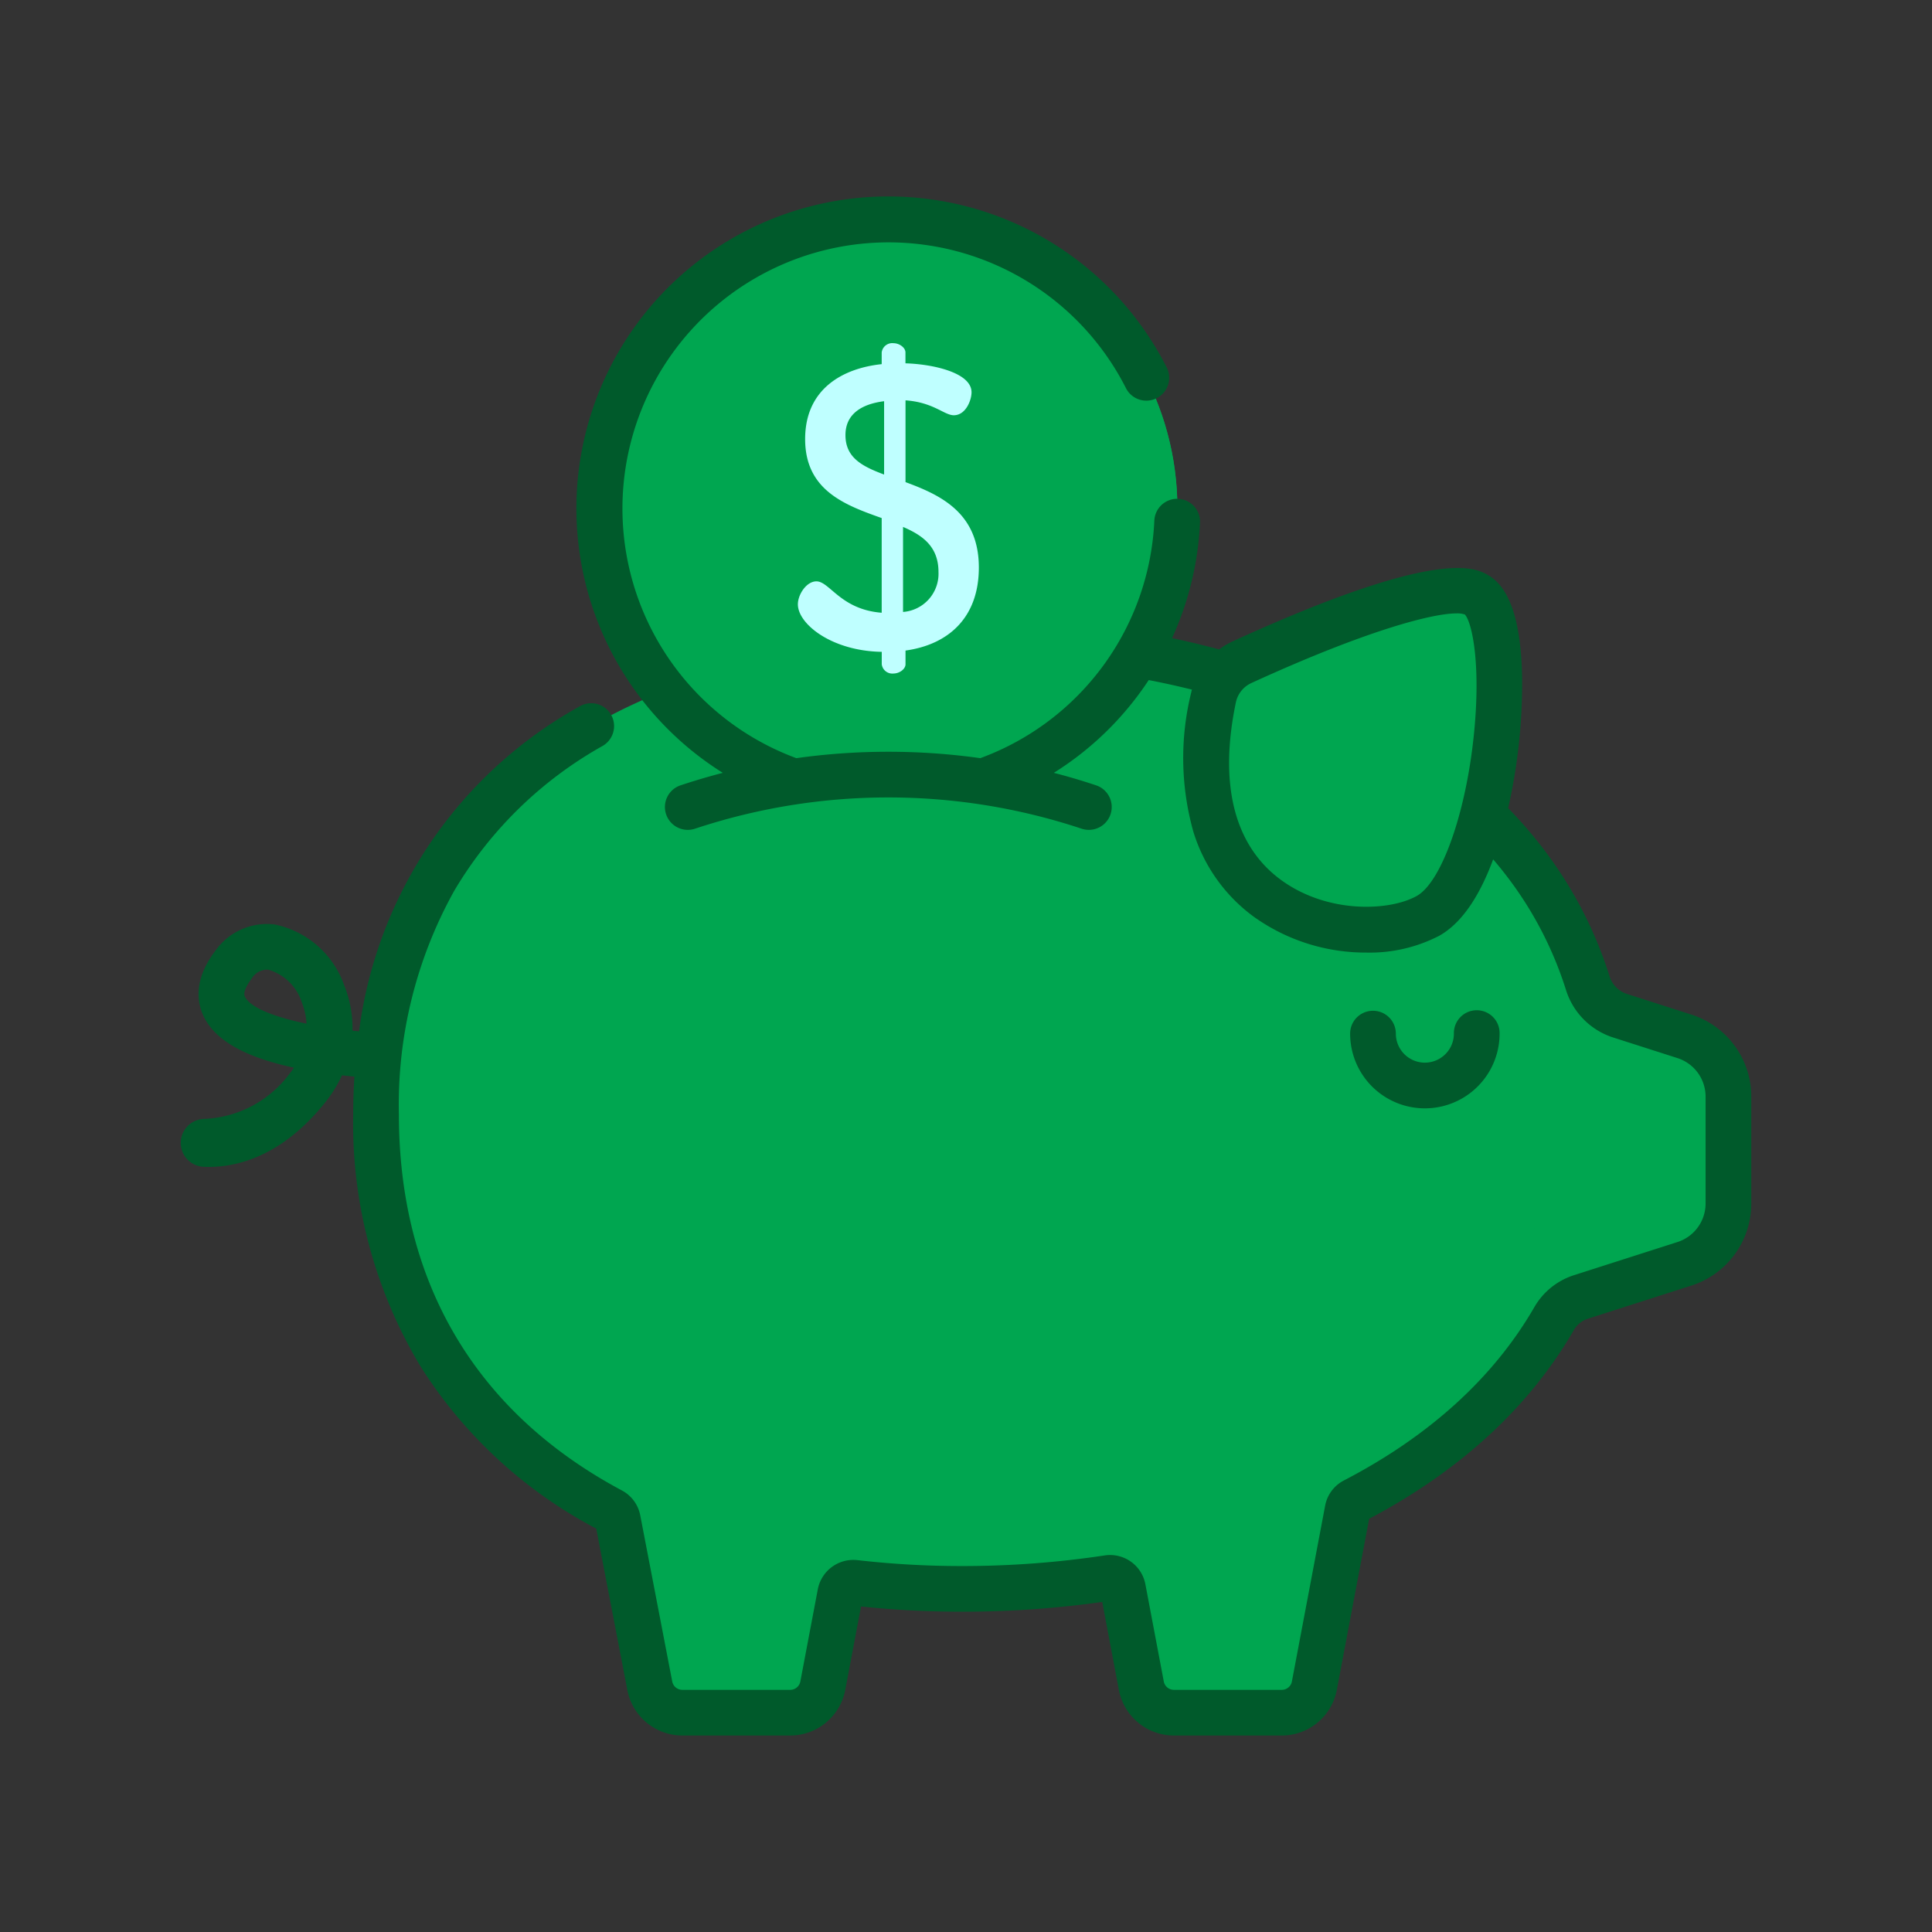 <svg xmlns="http://www.w3.org/2000/svg" width="160" height="160" viewBox="0 0 160 160">
  <rect x="0" y="0" width="160" height="160" fill="#333333" stroke="none"/>
  <g id="save-money" transform="translate(-784 -1659)">
    <rect id="Rectangle_83" data-name="Rectangle 83" width="160" height="160" transform="translate(784 1659)" fill="#fff" opacity="0"/>
    <g id="piggy-bank-2" transform="translate(798.969 1675.268)">
      <path id="Path_54" data-name="Path 54" d="M172.012,182.473l-5.327-1.706a4.117,4.117,0,0,1-2.667-2.692c-6.13-19.495-28.9-28.447-51.809-28.447-26.808,0-48.54,12.251-48.54,39.3,0,15.592,7.647,26.512,19.462,32.82a1.09,1.09,0,0,1,.56.754l2.647,13.749a2.743,2.743,0,0,0,2.7,2.233h8.938a2.743,2.743,0,0,0,2.7-2.233l1.447-7.644a1.091,1.091,0,0,1,1.2-.878,77.151,77.151,0,0,0,8.893.5,80.973,80.973,0,0,0,12.074-.9,1.092,1.092,0,0,1,1.24.873l1.523,8.045a2.743,2.743,0,0,0,2.7,2.233h8.938a2.743,2.743,0,0,0,2.7-2.233l2.749-14.557a1.089,1.089,0,0,1,.57-.763c7.017-3.648,12.821-8.667,16.524-15.065a3.96,3.96,0,0,1,2.212-1.8l8.583-2.749a5.256,5.256,0,0,0,3.652-5v-8.834A5.256,5.256,0,0,0,172.012,182.473Z" transform="translate(-47.495 -112.918)" fill="#00a650"/>
      <g id="Group_90" data-name="Group 90" transform="translate(16.173 32.667)">
        <path id="Path_55" data-name="Path 55" d="M174.994,277.657a5.267,5.267,0,0,0-.85-1.137l-.021-.022a5.245,5.245,0,0,0-2.112-1.287l-3.949-1.265v4.646a13.47,13.47,0,0,1-9.144,12.756h0a12.648,12.648,0,0,0-6.209,4.453,37.79,37.79,0,0,1-6.8,6.872,15.244,15.244,0,0,0-5.685,9.655c-.418,2.731-.743,6.4-.949,8.467a3.106,3.106,0,0,1-3.09,2.8h-4.424a2.743,2.743,0,0,1-2.7-2.233l-1.523-8.8a1.091,1.091,0,0,0-1.239-.873,110.268,110.268,0,0,1-14.093.9c-3.038,0-8.534-.168-11.417-.5a1.091,1.091,0,0,0-1.2.878l-1.447,8.149a2.743,2.743,0,0,1-2.7,2.233h-4.4a2.743,2.743,0,0,1-2.7-2.233l-2.142-12.74a1.09,1.09,0,0,0-.56-.754c-10.737-5.731-20.554-16.788-21.8-30.181h0q-.044.493-.078.993c0,.007,0,.013,0,.02,0,.033,0,.066-.006.1q-.03.45-.051.9c-.006.126-.01.253-.014.38-.009.231-.018.463-.024.7-.009.379-.014.76-.014,1.145a44.045,44.045,0,0,0,.352,5.628,38,38,0,0,0,1.35,6.3c.033.109.068.217.1.325q.127.4.264.8c.036.106.072.212.109.318q.376,1.063.814,2.082c.031.072.062.144.093.216q.216.493.445.976c.025.053.052.106.077.159q.214.444.441.882l.077.151q.247.47.508.93l.114.2a33.318,33.318,0,0,0,1.823,2.826c.062.087.126.172.189.258q.237.323.482.641c.064.083.128.167.193.25.221.281.444.559.674.832l.006.008c.23.274.465.542.7.809.072.081.146.161.218.241q.267.293.54.58c.074.077.147.155.221.231.25.257.5.512.76.762l0,0q.431.418.877.822.892.808,1.842,1.562t1.955,1.453q.5.35,1.018.686.464.3.94.593l.275.166q.359.216.722.426l.288.166q.488.277.986.544a1.118,1.118,0,0,1,.2.138,1.085,1.085,0,0,1,.148.159c.013.017.025.035.037.052a1.058,1.058,0,0,1,.081.138c.009.019.019.038.028.058a1.09,1.09,0,0,1,.066.21l2.647,13.749a2.762,2.762,0,0,0,.132.468q.043.112.095.219t.112.208q.06.1.129.2t.145.185c.058.067.119.131.183.192.02.019.041.037.062.056.046.041.093.082.142.12l.074.056c.05.037.1.071.154.1.024.015.047.031.071.045.076.045.154.087.234.125l0,0c.08.037.163.07.247.1l.081.026c.06.019.121.037.182.051l.094.021c.062.013.125.023.189.032.029,0,.057.009.086.011.092.009.184.015.278.016h8.94a2.742,2.742,0,0,0,2.7-2.233l1.447-7.644h0a1.079,1.079,0,0,1,.053-.182c.007-.018.014-.034.022-.051a1.1,1.1,0,0,1,.062-.121c.009-.016.018-.031.028-.046a1.027,1.027,0,0,1,.516-.408l.044-.016a1.065,1.065,0,0,1,.112-.032c.029-.007.059-.011.088-.015s.057-.009.086-.01a1.053,1.053,0,0,1,.19,0c.48.056.964.105,1.45.152l.365.034c.485.044.972.085,1.462.12h.007c.49.035.982.063,1.476.089l.374.019c.5.023.994.044,1.494.058q1.126.032,2.266.031,1.523,0,3.043-.056.778-.029,1.554-.073l.158-.01c.47-.027.94-.058,1.409-.093l.033,0q1.542-.117,3.073-.293h.009q.7-.08,1.4-.172c.225-.03.448-.063.672-.1.246-.035.493-.067.739-.1a1.084,1.084,0,0,1,1.157.651c0,.006.006.011.009.017a1.1,1.1,0,0,1,.061.207l.761,4.022.761,4.022a2.743,2.743,0,0,0,2.7,2.233h8.94a2.72,2.72,0,0,0,.278-.016l.086-.011c.064-.008.127-.019.189-.031l.093-.021c.062-.015.122-.032.182-.052l.081-.026c.085-.03.168-.062.248-.1h0c.081-.038.159-.08.235-.125.024-.014.047-.03.071-.045.053-.033.1-.068.154-.1l.074-.056c.049-.038.1-.079.142-.12.021-.018.042-.037.062-.056.064-.061.125-.125.183-.192.023-.026.043-.055.065-.082a2.7,2.7,0,0,0,.549-1.195l.6-3.19.626-3.315.393-2.079,1.128-5.973h0l.1-.536.445-.22a.017.017,0,0,0,.015,0l.009-.006c.214-.112.424-.228.636-.342s.446-.236.666-.358c.19-.106.375-.217.564-.325.237-.136.476-.269.709-.408.192-.115.38-.234.57-.351.224-.138.45-.273.671-.414.2-.126.391-.258.587-.387s.418-.271.623-.411.381-.269.572-.4.405-.281.6-.426.364-.275.546-.412c.2-.15.4-.3.595-.45.177-.138.348-.281.521-.422.194-.157.391-.312.582-.472.176-.147.345-.3.518-.45s.369-.315.548-.477.329-.307.493-.46.36-.33.534-.5c.16-.154.313-.314.469-.471.173-.173.349-.344.518-.52.154-.16.3-.326.452-.489.165-.178.333-.353.494-.534.147-.165.287-.335.43-.5.158-.184.319-.366.472-.552.14-.17.273-.345.409-.518.15-.19.3-.377.45-.57.134-.177.261-.359.392-.539s.285-.384.421-.581.248-.372.372-.559.267-.393.395-.594c.159-.249.3-.508.462-.756.094-.148.182-.3.27-.45a3.873,3.873,0,0,1,2.16-1.757l.031-.01h0l4.379-1.4,4.2-1.347a5.255,5.255,0,0,0,3.652-5v-8.836a5.238,5.238,0,0,0-.49-2.206Q175.09,277.83,174.994,277.657Z" transform="translate(-63.667 -238.322)" fill="#00a650"/>
        <path id="Path_56" data-name="Path 56" d="M334.924,142.525a4.172,4.172,0,0,1,2.363-2.912c4.607-2.109,16.345-7.183,19.363-5.6,3.779,1.979,1.8,23.348-3.959,26.609C347.129,163.769,330.991,161.191,334.924,142.525Z" transform="translate(-265.561 -133.71)" fill="#00a650"/>
      </g>
      <ellipse id="Ellipse_11" data-name="Ellipse 11" cx="23.942" cy="23.942" rx="23.942" ry="23.942" transform="translate(34.657 1.893)" fill="#00a650"/>
      <path id="Path_57" data-name="Path 57" d="M363.219,144.637c-2.628,0-8.99,2.165-16.605,5.651a1.4,1.4,0,0,0-.8.96c-1.11,5.267-.516,9.505,1.717,12.257a8.536,8.536,0,0,0,.856.908.645.645,0,0,0,1.058-.328C352.088,153.6,364.931,144.637,363.219,144.637Z" transform="translate(-257.559 -109.194)" fill="#00a650"/>
      <path id="Path_58" data-name="Path 58" d="M199.072,41.354,165.22,75.206a23.941,23.941,0,0,0,33.852-33.852Z" transform="translate(-123.249 -32.148)" fill="#00a650"/>
      <path id="Path_59" data-name="Path 59" d="M208.132,78.519c-4.138-.067-6.941-2.3-6.941-3.937,0-.8.7-1.9,1.535-1.9,1.1,0,2,2.336,5.406,2.6V67.441c-3-1.068-6.34-2.269-6.34-6.54,0-4.2,3.17-5.873,6.34-6.207v-.968a.88.88,0,0,1,.968-.767c.5,0,1,.367,1,.767v.9c2.269.067,5.473.767,5.473,2.4,0,.634-.467,1.9-1.468,1.9-.8,0-1.668-1.068-4-1.235v6.774c2.9,1.068,6.073,2.536,6.073,7.074,0,4.1-2.469,6.373-6.073,6.874v1.134c0,.4-.5.767-1,.767a.881.881,0,0,1-.968-.767V78.519Zm.2-14.682V57.764c-1.869.233-3.2,1.068-3.2,2.8C205.128,62.469,206.563,63.17,208.332,63.837Zm1.568,4.338v7.041a3.174,3.174,0,0,0,2.936-3.3C212.837,69.81,211.535,68.876,209.9,68.175Z" transform="translate(-150.083 -40.805)" fill="#bfffff"/>
      <path id="Path_60" data-name="Path 60" d="M393.606,272.5a1.893,1.893,0,1,0-3.785,0,2.4,2.4,0,0,1-4.807,0,1.893,1.893,0,0,0-3.786,0,6.189,6.189,0,1,0,12.378,0Z" transform="translate(-284.385 -203.168)" fill="#005a2b"/>
      <path id="Path_61" data-name="Path 61" d="M125.095,72.868l-5.327-1.707a2.229,2.229,0,0,1-1.438-1.457,34.348,34.348,0,0,0-5.036-9.961,36.553,36.553,0,0,0-3.364-3.969h0a46.935,46.935,0,0,0,1.158-10.722c-.079-4.823-1.043-7.651-2.946-8.648-1.025-.538-4.144-2.17-21.029,5.559a6.143,6.143,0,0,0-1.119.666c-1.138-.306-2.3-.589-3.472-.843-.141-.031-.286-.058-.428-.088h0a25.785,25.785,0,0,0,2.317-9.586,1.893,1.893,0,0,0-3.782-.169A22.023,22.023,0,0,1,66.217,51.635a54.891,54.891,0,0,0-15.236,0A22.041,22.041,0,1,1,78.3,21.035a1.893,1.893,0,0,0,3.381-1.7A25.837,25.837,0,1,0,44.89,52.85h0q-1.765.459-3.5,1.035a1.893,1.893,0,0,0,1.2,3.591,50.8,50.8,0,0,1,32.016,0,1.893,1.893,0,0,0,1.2-3.591q-1.733-.579-3.5-1.035h0a25.81,25.81,0,0,0,7.857-7.682c.522.1,1.04.208,1.55.318q1.02.221,2.027.472c-.021.082-.043.164-.06.248a22.574,22.574,0,0,0,.178,11.515,13.7,13.7,0,0,0,5.02,7.056A15.923,15.923,0,0,0,98.2,67.735a12.49,12.49,0,0,0,6.038-1.4c1.779-1.008,3.27-3.131,4.45-6.319q.818.955,1.55,1.956a30.563,30.563,0,0,1,4.483,8.865,6.02,6.02,0,0,0,3.895,3.927l5.327,1.707a3.352,3.352,0,0,1,2.337,3.2V88.51a3.352,3.352,0,0,1-2.337,3.2l-8.583,2.749a5.848,5.848,0,0,0-3.272,2.658c-3.372,5.828-8.674,10.651-15.759,14.334a2.966,2.966,0,0,0-1.556,2.091L92.02,128.1a.851.851,0,0,1-.835.692H82.246a.851.851,0,0,1-.835-.692l-1.523-8.045a2.974,2.974,0,0,0-3.382-2.392,79.126,79.126,0,0,1-11.791.877,75.465,75.465,0,0,1-8.675-.49,3,3,0,0,0-3.28,2.406L51.312,128.1a.851.851,0,0,1-.835.692H41.538a.853.853,0,0,1-.837-.7l-2.647-13.749a2.971,2.971,0,0,0-1.527-2.067C24.45,105.832,18.066,95.06,18.066,81.129a36.388,36.388,0,0,1,4.577-18.5,33.025,33.025,0,0,1,12.3-12.011,1.893,1.893,0,0,0-1.9-3.277A36.028,36.028,0,0,0,14.768,74.255h0c-.182-.017-.365-.032-.546-.051a9.424,9.424,0,0,0-.693-3.777,7.753,7.753,0,0,0-5.747-5.019A5.231,5.231,0,0,0,2.855,67.6c-1.806,2.386-1.511,4.275-.947,5.439.953,1.964,3.4,3.354,7.471,4.228q-.168.251-.369.5a9.288,9.288,0,0,1-7.072,3.743A1.988,1.988,0,0,0,0,83.492V83.5a1.982,1.982,0,0,0,1.9,1.977q.2.01.426.01c2.326,0,6.059-.858,9.645-5.355A10.8,10.8,0,0,0,13.352,77.9q.536.061,1.029.105a.006.006,0,0,1,0,0c-.065,1.026-.1,2.067-.1,3.126a39.008,39.008,0,0,0,5.585,20.889,38.268,38.268,0,0,0,14.544,13.42L36.983,128.8a4.64,4.64,0,0,0,4.555,3.774h8.938a4.64,4.64,0,0,0,4.555-3.774l1.308-6.912a79.774,79.774,0,0,0,8.374.434,83.157,83.157,0,0,0,11.6-.808l1.379,7.287a4.64,4.64,0,0,0,4.555,3.774h8.938a4.64,4.64,0,0,0,4.555-3.775l2.677-14.172c7.562-4,13.262-9.251,16.945-15.616a2.069,2.069,0,0,1,1.151-.948l8.583-2.749a7.127,7.127,0,0,0,4.968-6.808V79.676A7.126,7.126,0,0,0,125.095,72.868Zm-18.078-22.5c-.729,6.23-2.683,11.56-4.646,12.672-2.232,1.264-7.385,1.508-11.254-1.322s-5.163-7.929-3.729-14.735h0a2.284,2.284,0,0,1,1.3-1.581c9.476-4.338,14.94-5.757,16.969-5.757a1.98,1.98,0,0,1,.686.092C106.952,40.39,107.752,44.084,107.016,50.372ZM5.315,71.387c-.2-.4.266-1.114.56-1.5a1.51,1.51,0,0,1,1.216-.739,1.42,1.42,0,0,1,.191.013,4.125,4.125,0,0,1,2.736,2.679,5.747,5.747,0,0,1,.4,1.785C7.792,73.082,5.756,72.3,5.315,71.387Z" transform="translate(0 -5.115)" fill="#005a2b"/>
    </g>
  </g>
</svg>
